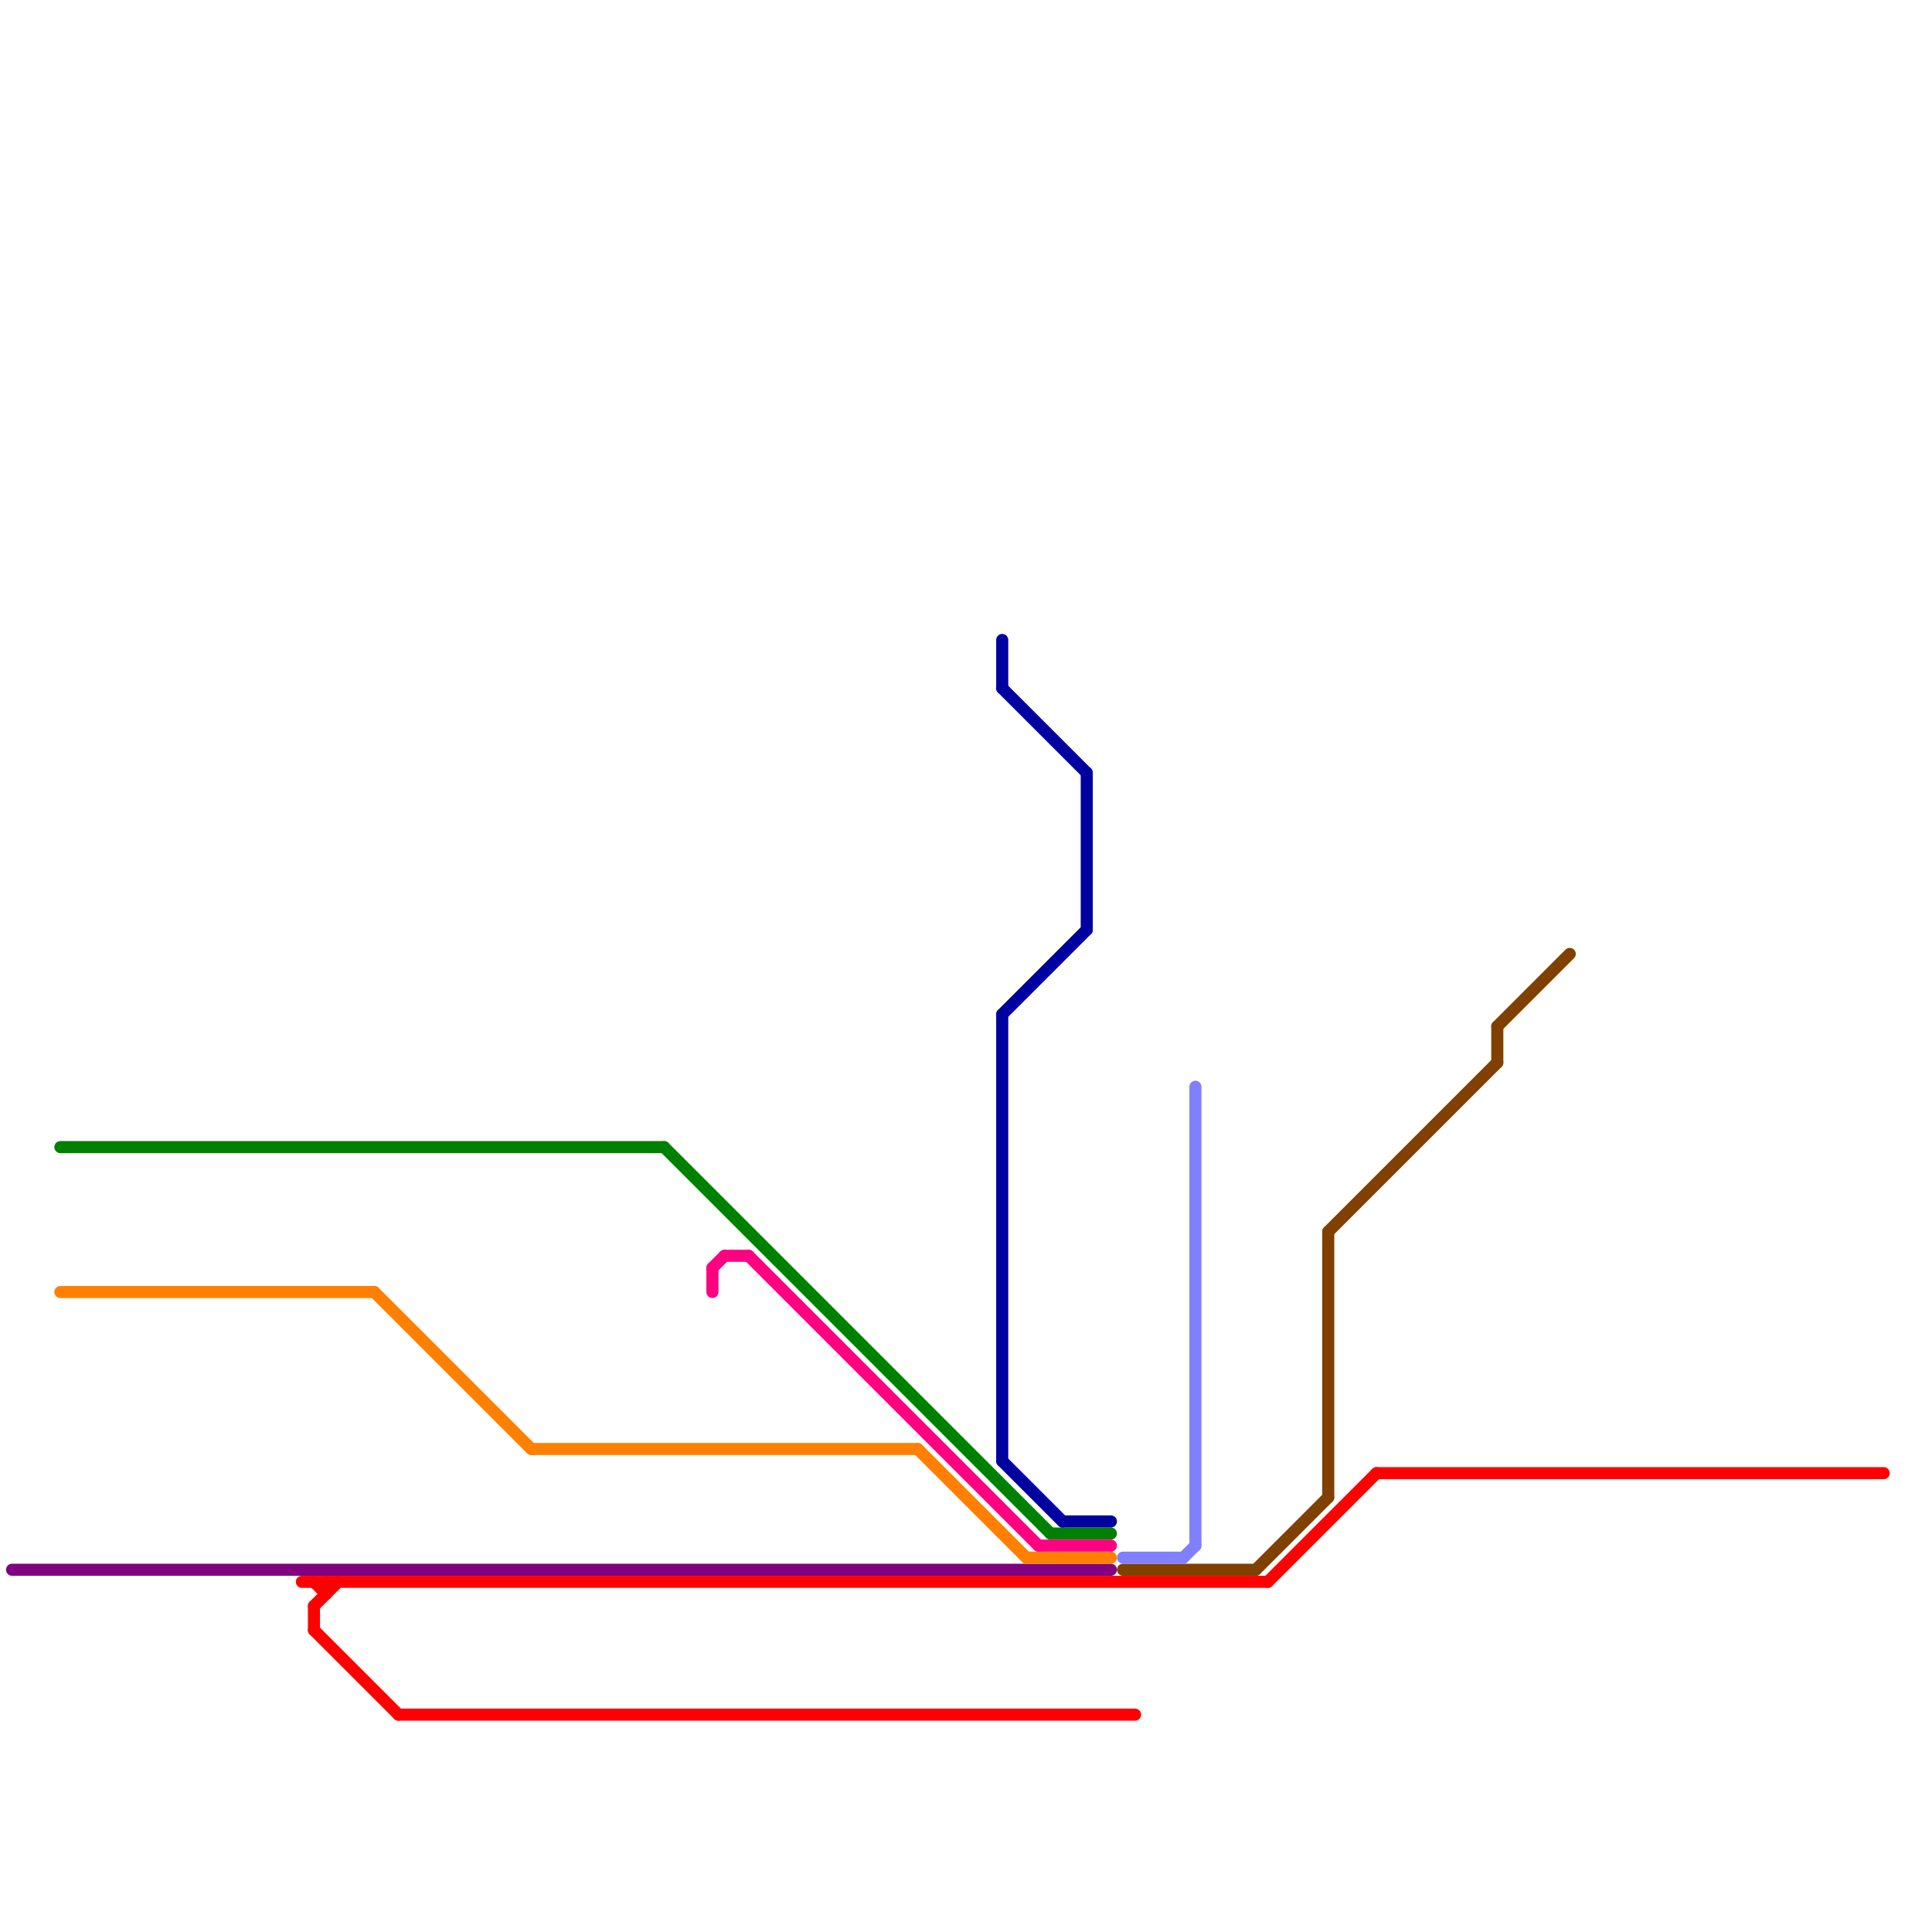 
<svg version="1.1" xmlns="http://www.w3.org/2000/svg" viewBox="0 0 160 160">
<style>text { font: 1px Helvetica; font-weight: 600; white-space: pre; dominant-baseline: central; } line { stroke-width: 1; fill: none; stroke-linecap: round; stroke-linejoin: round; } .c0 { stroke: #800080 } .c1 { stroke: #ff8000 } .c2 { stroke: #008000 } .c3 { stroke: #804000 } .c4 { stroke: #ff0000 } .c5 { stroke: #ff0080 } .c6 { stroke: #0000a0 } .c7 { stroke: #8080ff }</style><defs><g id="wm-xf"><circle r="1.2" fill="#000"/><circle r="0.9" fill="#fff"/><circle r="0.6" fill="#000"/><circle r="0.3" fill="#fff"/></g><g id="wm"><circle r="0.6" fill="#000"/><circle r="0.3" fill="#fff"/></g></defs><line class="c0" x1="1" y1="130" x2="92" y2="130"/><line class="c1" x1="85" y1="129" x2="92" y2="129"/><line class="c1" x1="5" y1="107" x2="31" y2="107"/><line class="c1" x1="76" y1="120" x2="85" y2="129"/><line class="c1" x1="31" y1="107" x2="44" y2="120"/><line class="c1" x1="44" y1="120" x2="76" y2="120"/><line class="c2" x1="87" y1="127" x2="92" y2="127"/><line class="c2" x1="55" y1="95" x2="87" y2="127"/><line class="c2" x1="5" y1="95" x2="55" y2="95"/><line class="c3" x1="124" y1="85" x2="124" y2="88"/><line class="c3" x1="124" y1="85" x2="130" y2="79"/><line class="c3" x1="110" y1="102" x2="110" y2="124"/><line class="c3" x1="93" y1="130" x2="104" y2="130"/><line class="c3" x1="110" y1="102" x2="124" y2="88"/><line class="c3" x1="104" y1="130" x2="110" y2="124"/><line class="c4" x1="26" y1="135" x2="33" y2="142"/><line class="c4" x1="25" y1="131" x2="105" y2="131"/><line class="c4" x1="26" y1="131" x2="27" y2="132"/><line class="c4" x1="33" y1="142" x2="94" y2="142"/><line class="c4" x1="27" y1="131" x2="27" y2="132"/><line class="c4" x1="26" y1="133" x2="28" y2="131"/><line class="c4" x1="26" y1="133" x2="26" y2="135"/><line class="c4" x1="105" y1="131" x2="114" y2="122"/><line class="c4" x1="114" y1="122" x2="156" y2="122"/><line class="c5" x1="62" y1="104" x2="86" y2="128"/><line class="c5" x1="59" y1="105" x2="60" y2="104"/><line class="c5" x1="59" y1="105" x2="59" y2="107"/><line class="c5" x1="60" y1="104" x2="62" y2="104"/><line class="c5" x1="86" y1="128" x2="92" y2="128"/><line class="c6" x1="83" y1="57" x2="90" y2="64"/><line class="c6" x1="83" y1="53" x2="83" y2="57"/><line class="c6" x1="83" y1="84" x2="83" y2="121"/><line class="c6" x1="83" y1="121" x2="88" y2="126"/><line class="c6" x1="88" y1="126" x2="92" y2="126"/><line class="c6" x1="90" y1="64" x2="90" y2="77"/><line class="c6" x1="83" y1="84" x2="90" y2="77"/><line class="c7" x1="93" y1="129" x2="98" y2="129"/><line class="c7" x1="99" y1="90" x2="99" y2="128"/><line class="c7" x1="98" y1="129" x2="99" y2="128"/>
</svg>
